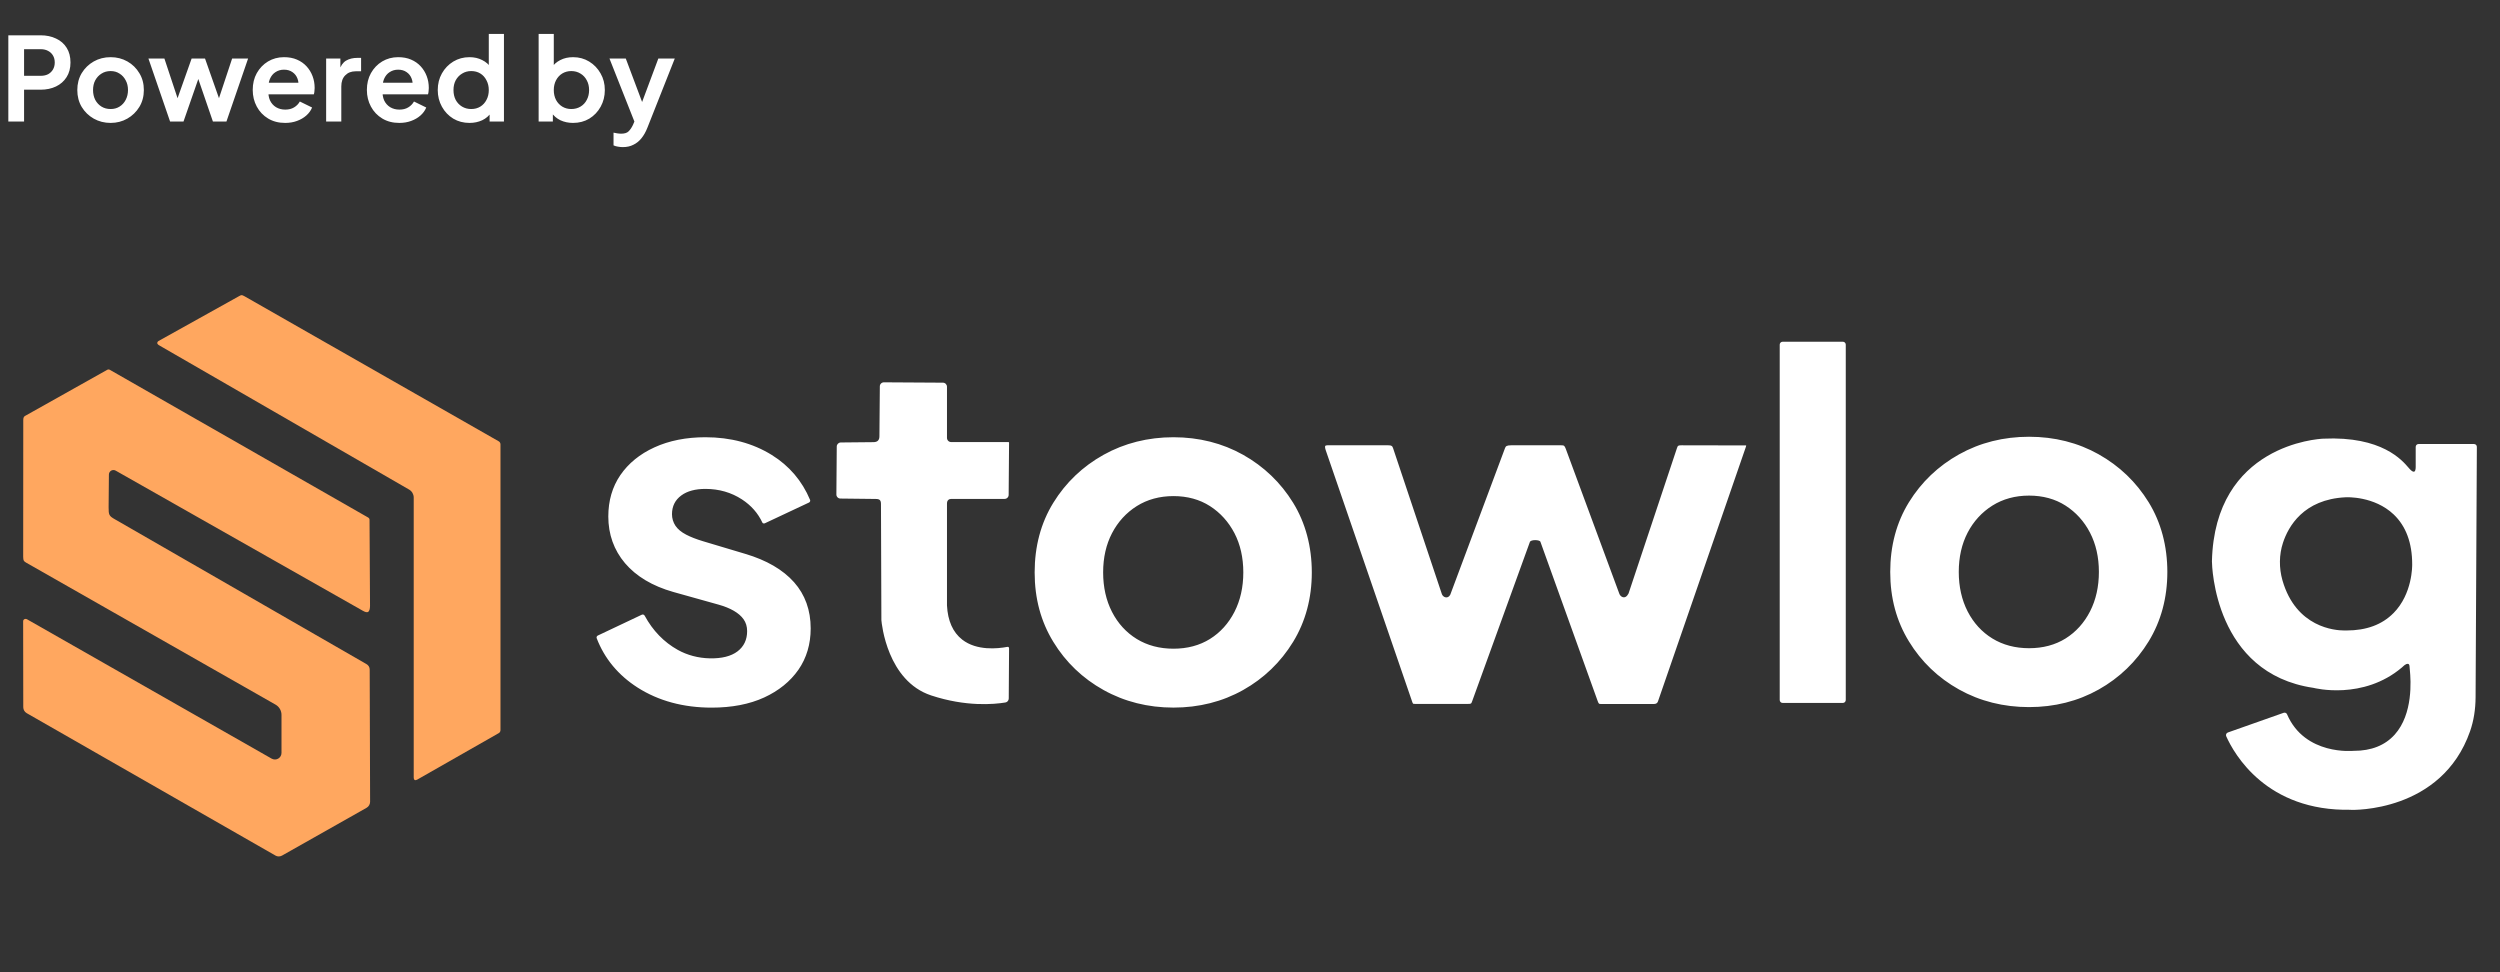 <svg width="432" height="168" viewBox="0 0 432 168" fill="none" xmlns="http://www.w3.org/2000/svg">
<rect x="0" y="0" width="432" height="168" fill="#333333" stroke="none"/>
<g clip-path="url(#clip0_1_3)">
<path d="M406.239 139.942C406.436 139.963 421.917 140.422 426.83 126.354C427.45 124.575 427.774 122.59 427.781 120.45L428 77.215C428 77.081 427.951 76.961 427.859 76.869C427.767 76.777 427.64 76.728 427.514 76.728H417.92C417.652 76.728 417.433 76.947 417.433 77.215V80.407C417.433 80.732 417.468 81.403 417.165 81.502C416.862 81.594 416.418 81.078 416.178 80.796C415.149 79.623 411.66 75.322 401.445 75.803C400.677 75.838 382.694 76.827 382.222 97.004C382.229 97.773 382.666 116.361 399.761 118.861C399.909 118.896 408.34 121.05 415.086 115.309C415.318 115.111 415.699 114.659 416.115 114.716C416.411 114.758 416.369 115.238 416.425 115.824C416.594 117.533 417.003 123.374 413.81 126.933C412.139 128.798 409.764 129.744 406.754 129.744H406.683C406.683 129.744 398.28 130.606 395.2 123.423C395.129 123.254 394.953 123.148 394.77 123.148C394.713 123.148 394.657 123.155 394.601 123.176L384.978 126.573C384.844 126.623 384.746 126.714 384.689 126.841C384.633 126.969 384.64 127.103 384.689 127.223C386.057 130.281 391.626 140.232 406.239 139.928V139.942ZM413.591 105.944C411.632 107.936 408.911 108.946 405.499 108.946C405.449 108.946 405.4 108.946 405.351 108.946C405.301 108.946 405.21 108.946 405.076 108.946C403.546 108.946 396.765 108.473 394.41 100.287C393.797 98.148 393.825 95.845 394.495 93.804C395.404 91.015 398.027 86.283 405.315 85.93C405.52 85.916 410.257 85.704 413.627 88.896C415.748 90.916 416.827 93.811 416.827 97.519C416.827 97.71 416.904 102.597 413.598 105.944H413.591ZM103.106 110.273C103.042 110.104 103.127 109.906 103.303 109.821L110.909 106.22C110.959 106.199 111.008 106.184 111.057 106.184C111.191 106.184 111.325 106.262 111.403 106.396C112.806 108.981 114.73 110.966 117.12 112.3C118.755 113.211 120.659 113.72 122.646 113.762C124.712 113.805 126.333 113.402 127.447 112.555C128.547 111.714 129.104 110.542 129.104 109.066C129.104 108.275 128.899 107.583 128.49 107.011C128.11 106.467 127.539 105.973 126.798 105.542C126.079 105.125 125.191 104.765 124.148 104.475L116.351 102.293C112.735 101.269 109.93 99.588 107.998 97.314C106.088 95.054 105.115 92.342 105.115 89.249C105.115 86.523 105.813 84.122 107.194 82.102C108.583 80.075 110.557 78.458 113.081 77.307C115.618 76.142 118.586 75.555 121.892 75.555C126.235 75.555 130.09 76.587 133.368 78.621C136.378 80.492 138.606 83.098 139.981 86.382C140.051 86.551 139.967 86.763 139.79 86.841L132.156 90.428C132.071 90.464 131.98 90.464 131.888 90.436C131.846 90.421 131.775 90.386 131.74 90.308C130.986 88.684 129.801 87.335 128.208 86.297C126.361 85.09 124.233 84.482 121.899 84.482C120.165 84.482 118.762 84.856 117.74 85.605C116.662 86.389 116.119 87.484 116.119 88.847C116.119 89.574 116.323 90.252 116.718 90.852C117.113 91.438 117.733 91.954 118.565 92.385C119.347 92.794 120.327 93.176 121.476 93.522L128.772 95.704C132.452 96.792 135.293 98.444 137.217 100.612C139.121 102.759 140.086 105.443 140.086 108.586C140.086 111.305 139.374 113.706 137.972 115.726C136.555 117.759 134.56 119.37 132.043 120.528C129.498 121.693 126.453 122.279 122.978 122.279C118.086 122.279 113.771 121.107 110.169 118.805C106.828 116.665 104.452 113.798 103.106 110.281V110.273ZM214.816 78.592C211.228 76.579 207.174 75.555 202.776 75.555C198.377 75.555 194.302 76.579 190.693 78.592C187.084 80.605 184.165 83.388 182.015 86.876C179.872 90.351 178.787 94.397 178.787 98.917C178.787 103.437 179.872 107.42 182.015 110.916C184.158 114.426 187.077 117.223 190.693 119.235C194.302 121.248 198.37 122.272 202.776 122.272C207.181 122.272 211.235 121.248 214.816 119.235C218.397 117.223 221.301 114.426 223.451 110.916C225.594 107.413 226.68 103.374 226.68 98.917C226.68 94.461 225.594 90.351 223.451 86.876C221.308 83.394 218.397 80.605 214.816 78.592ZM213.314 105.732C212.292 107.724 210.868 109.299 209.078 110.415C207.287 111.531 205.165 112.096 202.776 112.096C200.386 112.096 198.25 111.531 196.431 110.415C194.613 109.299 193.174 107.724 192.152 105.732C191.137 103.755 190.623 101.46 190.623 98.91C190.623 96.361 191.137 94.087 192.159 92.13C193.182 90.167 194.62 88.599 196.431 87.455C198.25 86.311 200.386 85.725 202.776 85.725C205.165 85.725 207.294 86.304 209.085 87.455C210.868 88.599 212.285 90.167 213.314 92.13C214.329 94.087 214.844 96.361 214.844 98.91C214.844 101.46 214.329 103.748 213.314 105.732ZM307.535 120.966V59.552C307.535 59.277 307.76 59.051 308.035 59.051H318.447C318.722 59.051 318.948 59.277 318.948 59.552V120.966C318.948 121.241 318.722 121.467 318.447 121.467H308.035C307.76 121.467 307.535 121.241 307.535 120.966ZM362.66 78.507C359.072 76.495 355.026 75.471 350.62 75.471C346.214 75.471 342.147 76.495 338.538 78.507C334.928 80.52 332.01 83.31 329.86 86.791C327.717 90.266 326.631 94.313 326.631 98.833C326.631 103.352 327.717 107.336 329.86 110.831C332.003 114.341 334.921 117.138 338.531 119.151C342.14 121.163 346.207 122.187 350.613 122.187C355.019 122.187 359.072 121.163 362.653 119.151C366.234 117.138 369.139 114.341 371.289 110.831C373.432 107.328 374.517 103.289 374.517 98.833C374.517 94.376 373.432 90.266 371.289 86.791C369.146 83.31 366.241 80.52 362.653 78.507H362.66ZM361.159 105.648C360.137 107.639 358.713 109.214 356.929 110.33C355.139 111.446 353.017 112.011 350.627 112.011C348.237 112.011 346.102 111.446 344.283 110.33C342.464 109.214 341.026 107.639 340.004 105.648C338.989 103.67 338.474 101.375 338.474 98.826C338.474 96.276 338.989 94.002 340.004 92.046C341.026 90.082 342.464 88.515 344.276 87.371C346.094 86.227 348.23 85.64 350.62 85.64C353.01 85.64 355.139 86.219 356.929 87.371C358.713 88.515 360.137 90.082 361.152 92.046C362.167 94.002 362.688 96.276 362.688 98.826C362.688 101.375 362.174 103.663 361.159 105.648ZM264.379 93.607L254.39 121.171C254.228 121.615 254.221 121.637 253.629 121.637H244.571C244.246 121.637 244.183 121.601 244.176 121.594C244.12 121.545 244.007 121.227 243.972 121.107L229.069 77.745C228.928 77.314 228.964 77.109 229.006 77.053C229.034 77.01 229.175 76.94 229.506 76.94H239.784C240.489 76.94 240.602 77.081 240.729 77.462L249.16 102.674C249.364 103.218 250.182 103.557 250.605 102.766L260.072 77.42C260.192 77.095 260.375 76.947 261.13 76.947H269.793C270.251 76.947 270.357 76.996 270.568 77.561L279.803 102.554C279.979 103.134 280.825 103.699 281.41 102.561L289.771 77.455C289.926 77.003 289.968 76.947 290.567 76.947L301.515 76.968C301.515 76.968 301.543 76.968 301.557 76.968C301.67 76.968 301.74 76.982 301.74 76.968C301.74 76.996 301.74 77.067 301.705 77.173L286.493 121.213C286.394 121.505 286.161 121.651 285.795 121.651H276.751C276.278 121.651 276.264 121.651 276.06 121.093L266.184 93.621C266.05 93.239 264.527 93.239 264.393 93.621L264.379 93.607ZM174.367 112.032L174.311 120.704C174.311 121.043 174.064 121.34 173.733 121.389C171.752 121.714 166.937 122.159 160.917 120.175C153.332 117.675 152.359 107.823 152.303 107.159C152.303 107.138 152.303 107.131 152.303 107.11L152.232 87.095C152.232 86.41 151.978 86.219 151.295 86.219L145.218 86.149C144.831 86.149 144.52 85.824 144.527 85.443L144.591 77.159C144.591 76.777 144.901 76.466 145.289 76.459L150.949 76.403C151.626 76.396 151.964 76.064 151.964 75.386L152.035 66.763C152.035 66.374 152.352 66.064 152.74 66.064L162.94 66.127C163.328 66.127 163.638 66.445 163.638 66.834V75.668C163.638 76.064 163.962 76.389 164.357 76.389H174.289L174.367 76.466L174.296 85.513C174.296 85.902 173.979 86.212 173.592 86.212H164.378C164.047 86.212 163.638 86.389 163.638 86.996V104.617C163.772 107.279 164.66 109.271 166.274 110.528C168.777 112.477 172.386 112.096 174.043 111.785C174.12 111.771 174.36 111.728 174.36 112.011L174.367 112.032Z" fill="white"/>
<path d="M47.621 147.852C47.959 148.042 48.375 148.042 48.714 147.852H48.721L63.341 139.589C63.721 139.377 63.954 138.974 63.954 138.537L63.884 115.959V115.733C63.888 115.285 63.684 114.949 63.27 114.723L19.797 89.701C18.825 89.143 18.768 88.945 18.768 87.66L18.818 81.996C18.825 81.714 18.973 81.466 19.212 81.325C19.452 81.191 19.741 81.184 19.988 81.325L62.636 105.506C63.073 105.768 63.411 105.852 63.602 105.747C63.813 105.626 63.94 105.224 63.94 104.694L63.855 89.821C63.855 89.666 63.771 89.517 63.637 89.44L18.98 63.903C18.839 63.818 18.669 63.825 18.529 63.903L4.409 71.827C4.176 71.94 4.021 72.102 4.021 72.547L4.007 96.22C4.021 96.91 4.112 96.968 4.497 97.213L4.5 97.215L47.621 121.764C48.255 122.124 48.643 122.802 48.643 123.536V130.097C48.643 130.507 48.432 130.881 48.079 131.086C47.727 131.291 47.304 131.291 46.944 131.093L4.656 107.004C4.508 106.926 4.338 106.926 4.197 107.004C4.07 107.081 4 107.201 4 107.357L4.021 122.209C4.021 122.632 4.247 123.021 4.613 123.233L47.621 147.852Z" fill="#FFA75F"/>
<path d="M86.484 126.164C86.484 126.382 86.371 126.58 86.18 126.693L86.173 126.7H86.159L72.11 134.709C71.927 134.815 71.758 134.843 71.659 134.787C71.56 134.73 71.49 134.546 71.49 134.32V85.958C71.483 85.4 71.187 84.885 70.7 84.602L27.404 59.616C27.256 59.51 27.171 59.383 27.171 59.249C27.178 59.129 27.256 59.009 27.383 58.931L41.319 51.169C41.537 51.042 41.65 51 41.756 51C41.869 51 41.996 51.049 42.249 51.191L86.173 76.255C86.364 76.361 86.484 76.565 86.484 76.784V126.164Z" fill="#FFA75F"/>
</g>
<path d="M1.44 21V6.1H7C8.013 6.1 8.907 6.287 9.68 6.66C10.467 7.02 11.08 7.553 11.52 8.26C11.96 8.953 12.18 9.8 12.18 10.8C12.18 11.787 11.953 12.633 11.5 13.34C11.06 14.033 10.453 14.567 9.68 14.94C8.907 15.313 8.013 15.5 7 15.5H4.16V21H1.44ZM4.16 13.1H7.04C7.533 13.1 7.96 13.007 8.32 12.82C8.68 12.62 8.96 12.347 9.16 12C9.36 11.653 9.46 11.253 9.46 10.8C9.46 10.333 9.36 9.933 9.16 9.6C8.96 9.253 8.68 8.987 8.32 8.8C7.96 8.6 7.533 8.5 7.04 8.5H4.16V13.1ZM19.118 21.24C18.052 21.24 17.078 20.993 16.198 20.5C15.332 20.007 14.638 19.333 14.118 18.48C13.611 17.627 13.358 16.653 13.358 15.56C13.358 14.467 13.611 13.493 14.118 12.64C14.638 11.787 15.332 11.113 16.198 10.62C17.065 10.127 18.038 9.88 19.118 9.88C20.185 9.88 21.151 10.127 22.018 10.62C22.885 11.113 23.572 11.787 24.078 12.64C24.598 13.48 24.858 14.453 24.858 15.56C24.858 16.653 24.598 17.627 24.078 18.48C23.558 19.333 22.865 20.007 21.998 20.5C21.131 20.993 20.172 21.24 19.118 21.24ZM19.118 18.84C19.705 18.84 20.218 18.7 20.658 18.42C21.111 18.14 21.465 17.753 21.718 17.26C21.985 16.753 22.118 16.187 22.118 15.56C22.118 14.92 21.985 14.36 21.718 13.88C21.465 13.387 21.111 13 20.658 12.72C20.218 12.427 19.705 12.28 19.118 12.28C18.518 12.28 17.991 12.427 17.538 12.72C17.085 13 16.725 13.387 16.458 13.88C16.205 14.36 16.078 14.92 16.078 15.56C16.078 16.187 16.205 16.753 16.458 17.26C16.725 17.753 17.085 18.14 17.538 18.42C17.991 18.7 18.518 18.84 19.118 18.84ZM29.39 21L25.65 10.12H28.41L31.15 18.38L30.19 18.36L33.11 10.12H35.43L38.33 18.36L37.37 18.38L40.11 10.12H42.87L39.13 21H36.79L33.83 12.38H34.71L31.71 21H29.39ZM49.271 21.24C48.151 21.24 47.171 20.987 46.331 20.48C45.491 19.973 44.837 19.287 44.371 18.42C43.904 17.553 43.671 16.593 43.671 15.54C43.671 14.447 43.904 13.48 44.371 12.64C44.851 11.787 45.497 11.113 46.311 10.62C47.137 10.127 48.057 9.88 49.071 9.88C49.924 9.88 50.671 10.02 51.311 10.3C51.964 10.58 52.517 10.967 52.971 11.46C53.424 11.953 53.771 12.52 54.011 13.16C54.251 13.787 54.371 14.467 54.371 15.2C54.371 15.387 54.357 15.58 54.331 15.78C54.317 15.98 54.284 16.153 54.231 16.3H45.831V14.3H52.751L51.511 15.24C51.631 14.627 51.597 14.08 51.411 13.6C51.237 13.12 50.944 12.74 50.531 12.46C50.131 12.18 49.644 12.04 49.071 12.04C48.524 12.04 48.037 12.18 47.611 12.46C47.184 12.727 46.857 13.127 46.631 13.66C46.417 14.18 46.337 14.813 46.391 15.56C46.337 16.227 46.424 16.82 46.651 17.34C46.891 17.847 47.237 18.24 47.691 18.52C48.157 18.8 48.691 18.94 49.291 18.94C49.891 18.94 50.397 18.813 50.811 18.56C51.237 18.307 51.571 17.967 51.811 17.54L53.931 18.58C53.717 19.1 53.384 19.56 52.931 19.96C52.477 20.36 51.937 20.673 51.311 20.9C50.697 21.127 50.017 21.24 49.271 21.24ZM56.357 21V10.12H58.817V12.54L58.617 12.18C58.87 11.367 59.263 10.8 59.797 10.48C60.343 10.16 60.997 10 61.757 10H62.397V12.32H61.457C60.71 12.32 60.11 12.553 59.657 13.02C59.203 13.473 58.977 14.113 58.977 14.94V21H56.357ZM68.997 21.24C67.877 21.24 66.897 20.987 66.057 20.48C65.217 19.973 64.564 19.287 64.097 18.42C63.63 17.553 63.397 16.593 63.397 15.54C63.397 14.447 63.63 13.48 64.097 12.64C64.577 11.787 65.224 11.113 66.037 10.62C66.864 10.127 67.784 9.88 68.797 9.88C69.65 9.88 70.397 10.02 71.037 10.3C71.691 10.58 72.244 10.967 72.697 11.46C73.15 11.953 73.497 12.52 73.737 13.16C73.977 13.787 74.097 14.467 74.097 15.2C74.097 15.387 74.084 15.58 74.057 15.78C74.044 15.98 74.01 16.153 73.957 16.3H65.557V14.3H72.477L71.237 15.24C71.357 14.627 71.324 14.08 71.137 13.6C70.964 13.12 70.671 12.74 70.257 12.46C69.857 12.18 69.371 12.04 68.797 12.04C68.251 12.04 67.764 12.18 67.337 12.46C66.91 12.727 66.584 13.127 66.357 13.66C66.144 14.18 66.064 14.813 66.117 15.56C66.064 16.227 66.15 16.82 66.377 17.34C66.617 17.847 66.964 18.24 67.417 18.52C67.884 18.8 68.417 18.94 69.017 18.94C69.617 18.94 70.124 18.813 70.537 18.56C70.964 18.307 71.297 17.967 71.537 17.54L73.657 18.58C73.444 19.1 73.111 19.56 72.657 19.96C72.204 20.36 71.664 20.673 71.037 20.9C70.424 21.127 69.744 21.24 68.997 21.24ZM81.143 21.24C80.09 21.24 79.15 20.993 78.323 20.5C77.497 19.993 76.843 19.307 76.363 18.44C75.883 17.573 75.643 16.613 75.643 15.56C75.643 14.493 75.883 13.533 76.363 12.68C76.843 11.827 77.497 11.147 78.323 10.64C79.163 10.133 80.097 9.88 81.123 9.88C81.95 9.88 82.683 10.047 83.323 10.38C83.977 10.7 84.49 11.153 84.863 11.74L84.463 12.28V5.86H87.083V21H84.603V18.9L84.883 19.42C84.51 20.007 83.99 20.46 83.323 20.78C82.657 21.087 81.93 21.24 81.143 21.24ZM81.423 18.84C82.023 18.84 82.55 18.7 83.003 18.42C83.457 18.14 83.81 17.753 84.063 17.26C84.33 16.767 84.463 16.2 84.463 15.56C84.463 14.933 84.33 14.373 84.063 13.88C83.81 13.373 83.457 12.98 83.003 12.7C82.55 12.42 82.023 12.28 81.423 12.28C80.837 12.28 80.31 12.427 79.843 12.72C79.377 13 79.01 13.387 78.743 13.88C78.49 14.36 78.363 14.92 78.363 15.56C78.363 16.2 78.49 16.767 78.743 17.26C79.01 17.753 79.377 18.14 79.843 18.42C80.31 18.7 80.837 18.84 81.423 18.84ZM99.016 21.24C98.229 21.24 97.502 21.087 96.835 20.78C96.182 20.46 95.662 20.007 95.275 19.42L95.535 18.9V21H93.076V5.86H95.695V12.28L95.296 11.74C95.669 11.153 96.175 10.7 96.816 10.38C97.456 10.047 98.195 9.88 99.035 9.88C100.062 9.88 100.989 10.133 101.815 10.64C102.642 11.147 103.295 11.827 103.775 12.68C104.269 13.533 104.515 14.493 104.515 15.56C104.515 16.613 104.275 17.573 103.795 18.44C103.315 19.307 102.662 19.993 101.835 20.5C101.009 20.993 100.069 21.24 99.016 21.24ZM98.716 18.84C99.316 18.84 99.849 18.7 100.315 18.42C100.782 18.14 101.142 17.753 101.395 17.26C101.662 16.767 101.795 16.2 101.795 15.56C101.795 14.92 101.662 14.36 101.395 13.88C101.142 13.387 100.782 13 100.315 12.72C99.849 12.427 99.316 12.28 98.716 12.28C98.142 12.28 97.622 12.42 97.156 12.7C96.702 12.98 96.342 13.373 96.076 13.88C95.822 14.373 95.695 14.933 95.695 15.56C95.695 16.2 95.822 16.767 96.076 17.26C96.342 17.753 96.702 18.14 97.156 18.42C97.622 18.7 98.142 18.84 98.716 18.84ZM107.638 25.42C107.344 25.42 107.058 25.393 106.778 25.34C106.498 25.3 106.244 25.227 106.018 25.12V22.92C106.191 22.96 106.398 23 106.638 23.04C106.891 23.08 107.124 23.1 107.338 23.1C107.938 23.1 108.371 22.96 108.638 22.68C108.918 22.4 109.164 22.033 109.378 21.58L110.098 19.9L110.058 22.1L105.318 10.12H108.138L111.458 18.96H110.458L113.758 10.12H116.598L111.858 22.1C111.578 22.807 111.238 23.407 110.838 23.9C110.438 24.393 109.971 24.767 109.438 25.02C108.918 25.287 108.318 25.42 107.638 25.42Z" fill="white"/>
<defs>
<clipPath id="clip0_1_3">
<rect width="424" height="97" fill="white" transform="translate(4 51)"/>
</clipPath>
</defs>
</svg>
